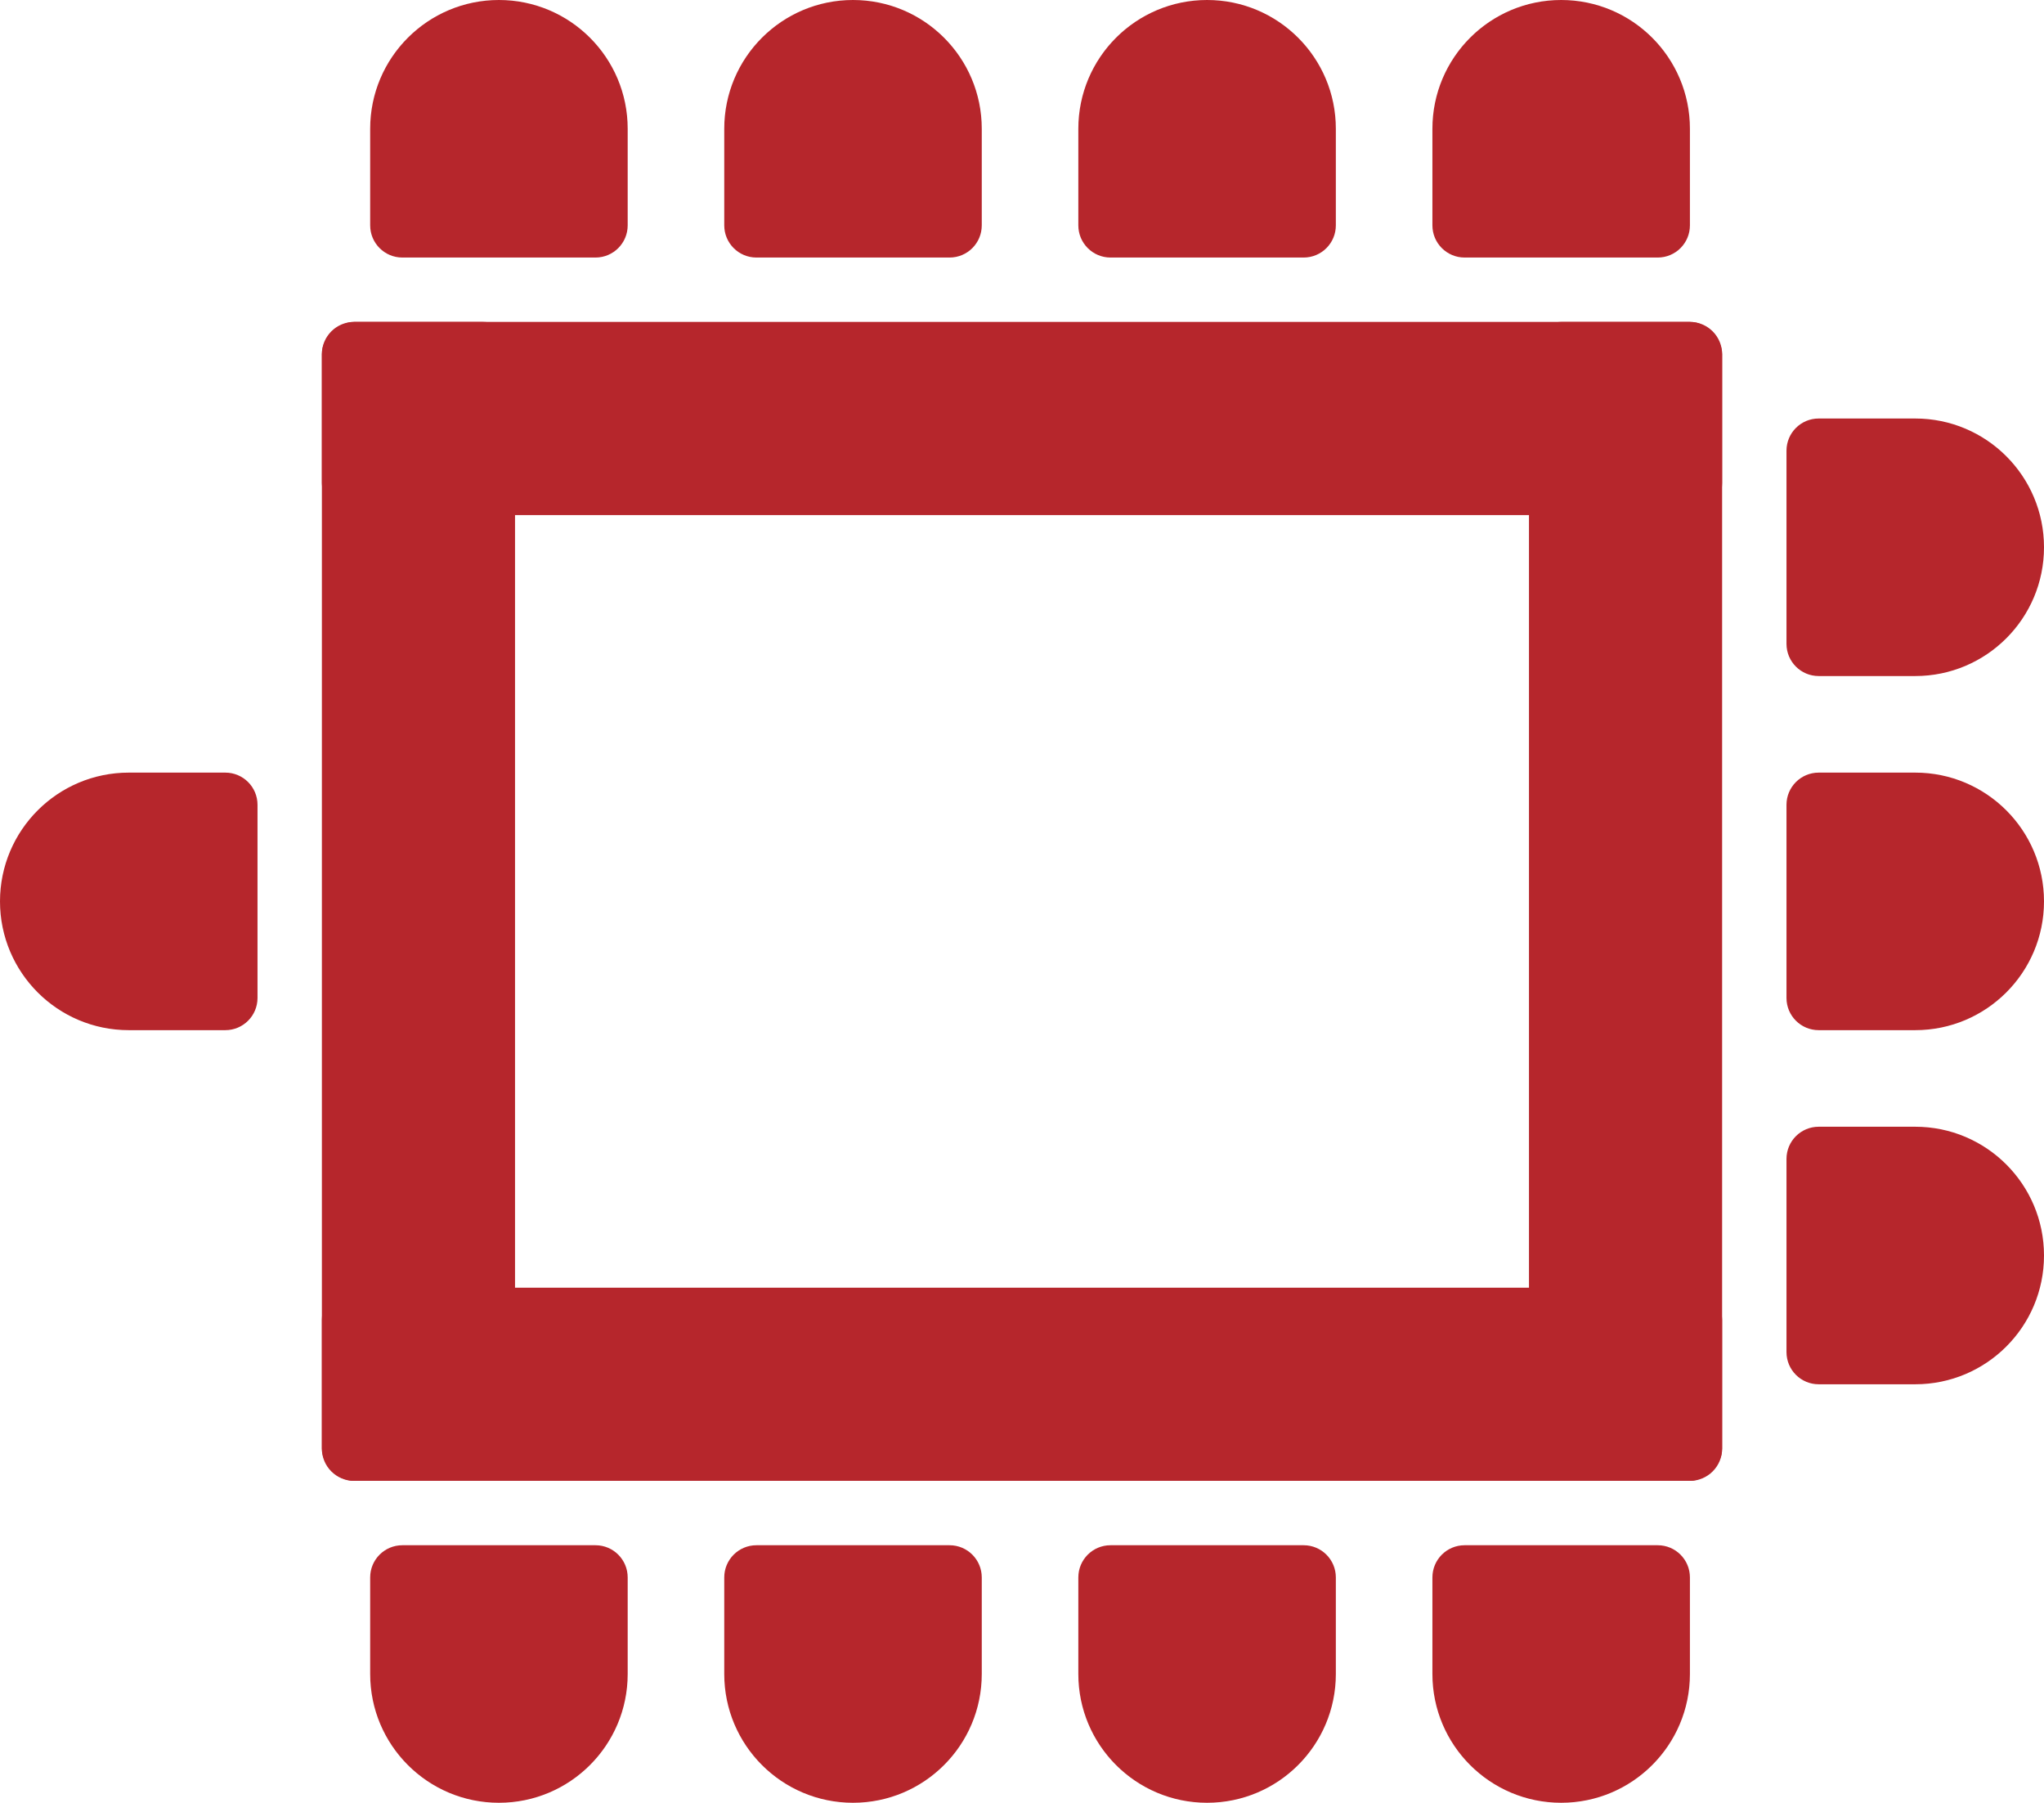 <svg width="127" height="112" viewBox="0 0 127 112" fill="none" xmlns="http://www.w3.org/2000/svg">
<path d="M119 26C123.418 26 127 29.582 127 34C127 38.418 123.418 42 119 42L113 42C111.895 42 111 41.105 111 40V28C111 26.895 111.895 26 113 26L119 26Z" fill="#B6262C"/>
<path d="M119 48C123.418 48 127 51.582 127 56C127 60.418 123.418 64 119 64L113 64C111.895 64 111 63.105 111 62V50C111 48.895 111.895 48 113 48H119Z" fill="#B6262C"/>
<path d="M119 70C123.418 70 127 73.582 127 78C127 82.418 123.418 86 119 86H113C111.895 86 111 85.105 111 84V72C111 70.895 111.895 70 113 70L119 70Z" fill="#B6262C"/>
<rect x="107" y="20" width="72" height="12" rx="2" transform="rotate(90 107 20)" fill="#B6262C"/>
<rect x="32" y="20" width="72" height="12" rx="2" transform="rotate(90 32 20)" fill="#B6262C"/>
<rect x="107" y="32" width="87" height="12" rx="2" transform="rotate(180 107 32)" fill="#B6262C"/>
<rect x="107" y="92" width="87" height="12" rx="2" transform="rotate(180 107 92)" fill="#B6262C"/>
<path d="M23 8C23 3.582 26.582 0 31 0C35.418 0 39 3.582 39 8V14C39 15.105 38.105 16 37 16L25 16C23.895 16 23 15.105 23 14L23 8Z" fill="#B6262C"/>
<path d="M45 8C45 3.582 48.582 0 53 0C57.418 0 61 3.582 61 8V14C61 15.105 60.105 16 59 16L47 16C45.895 16 45 15.105 45 14V8Z" fill="#B6262C"/>
<path d="M67 8C67 3.582 70.582 0 75 0C79.418 0 83 3.582 83 8L83 14C83 15.105 82.105 16 81 16L69 16C67.895 16 67 15.105 67 14L67 8Z" fill="#B6262C"/>
<path d="M89 8C89 3.582 92.582 0 97 0C101.418 0 105 3.582 105 8L105 14C105 15.105 104.105 16 103 16L91 16C89.895 16 89 15.105 89 14L89 8Z" fill="#B6262C"/>
<path d="M105 104C105 108.418 101.418 112 97 112C92.582 112 89 108.418 89 104V98C89 96.895 89.895 96 91 96H103C104.105 96 105 96.895 105 98V104Z" fill="#B6262C"/>
<path d="M83 104C83 108.418 79.418 112 75 112C70.582 112 67 108.418 67 104V98C67 96.895 67.895 96 69 96H81C82.105 96 83 96.895 83 98V104Z" fill="#B6262C"/>
<path d="M61 104C61 108.418 57.418 112 53 112C48.582 112 45 108.418 45 104L45 98C45 96.895 45.895 96 47 96H59C60.105 96 61 96.895 61 98V104Z" fill="#B6262C"/>
<path d="M39 104C39 108.418 35.418 112 31 112C26.582 112 23 108.418 23 104L23 98C23 96.895 23.895 96 25 96H37C38.105 96 39 96.895 39 98V104Z" fill="#B6262C"/>
<path d="M8 64C3.582 64 0 60.418 0 56C0 51.582 3.582 48 8 48L14 48C15.105 48 16 48.895 16 50L16 62C16 63.105 15.105 64 14 64H8Z" fill="#B6262C"/>
</svg>
